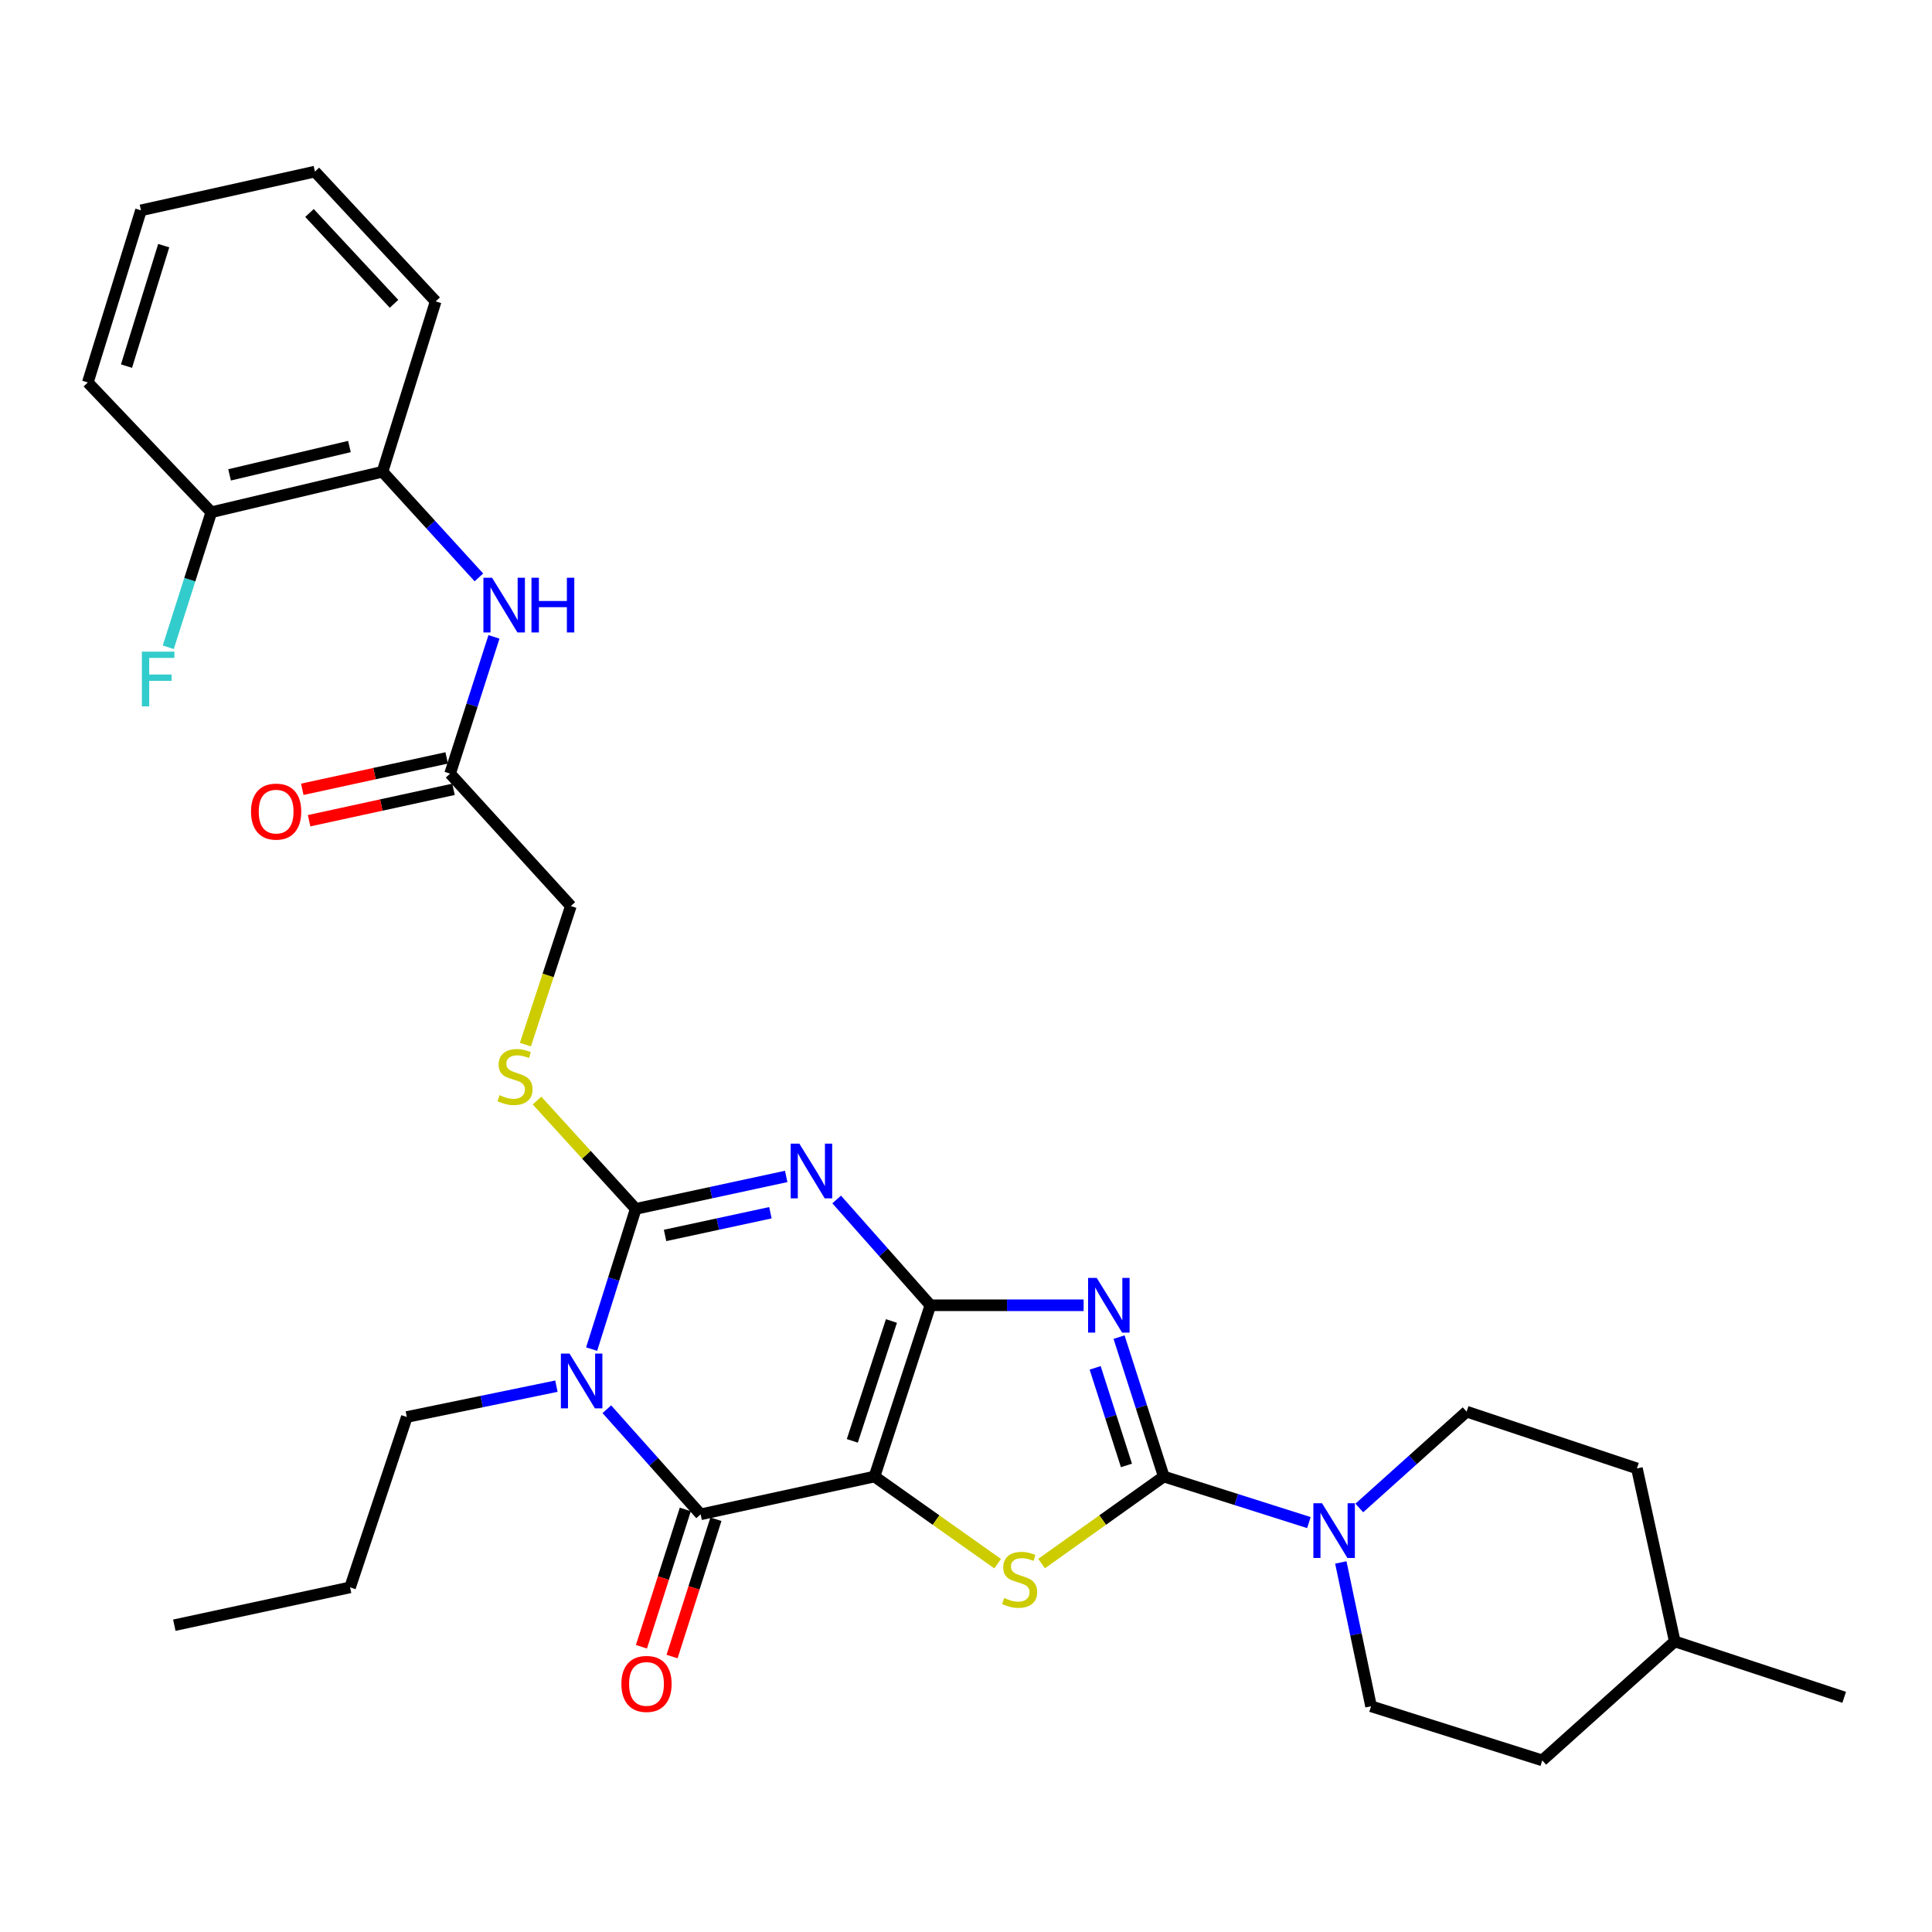 <?xml version='1.0' encoding='iso-8859-1'?>
<svg version='1.1' baseProfile='full'
              xmlns='http://www.w3.org/2000/svg'
                      xmlns:rdkit='http://www.rdkit.org/xml'
                      xmlns:xlink='http://www.w3.org/1999/xlink'
                  xml:space='preserve'
width='1000px' height='1000px' viewBox='0 0 1000 1000'>
<!-- END OF HEADER -->
<rect style='opacity:1.0;fill:#FFFFFF;stroke:none' width='1000' height='1000' x='0' y='0'> </rect>
<path class='bond-0' d='M 481.566,675.607 L 452.638,764.248' style='fill:none;fill-rule:evenodd;stroke:#000000;stroke-width:6px;stroke-linecap:butt;stroke-linejoin:miter;stroke-opacity:1' />
<path class='bond-0' d='M 461.407,683.741 L 441.158,745.789' style='fill:none;fill-rule:evenodd;stroke:#000000;stroke-width:6px;stroke-linecap:butt;stroke-linejoin:miter;stroke-opacity:1' />
<path class='bond-1' d='M 481.566,675.607 L 457.315,648.229' style='fill:none;fill-rule:evenodd;stroke:#000000;stroke-width:6px;stroke-linecap:butt;stroke-linejoin:miter;stroke-opacity:1' />
<path class='bond-1' d='M 457.315,648.229 L 433.065,620.85' style='fill:none;fill-rule:evenodd;stroke:#0000FF;stroke-width:6px;stroke-linecap:butt;stroke-linejoin:miter;stroke-opacity:1' />
<path class='bond-2' d='M 481.566,675.607 L 521.224,675.607' style='fill:none;fill-rule:evenodd;stroke:#000000;stroke-width:6px;stroke-linecap:butt;stroke-linejoin:miter;stroke-opacity:1' />
<path class='bond-2' d='M 521.224,675.607 L 560.883,675.607' style='fill:none;fill-rule:evenodd;stroke:#0000FF;stroke-width:6px;stroke-linecap:butt;stroke-linejoin:miter;stroke-opacity:1' />
<path class='bond-6' d='M 452.638,764.248 L 362.639,783.819' style='fill:none;fill-rule:evenodd;stroke:#000000;stroke-width:6px;stroke-linecap:butt;stroke-linejoin:miter;stroke-opacity:1' />
<path class='bond-7' d='M 452.638,764.248 L 484.506,786.796' style='fill:none;fill-rule:evenodd;stroke:#000000;stroke-width:6px;stroke-linecap:butt;stroke-linejoin:miter;stroke-opacity:1' />
<path class='bond-7' d='M 484.506,786.796 L 516.373,809.344' style='fill:none;fill-rule:evenodd;stroke:#CCCC00;stroke-width:6px;stroke-linecap:butt;stroke-linejoin:miter;stroke-opacity:1' />
<path class='bond-5' d='M 406.938,608.921 L 367.995,617.317' style='fill:none;fill-rule:evenodd;stroke:#0000FF;stroke-width:6px;stroke-linecap:butt;stroke-linejoin:miter;stroke-opacity:1' />
<path class='bond-5' d='M 367.995,617.317 L 329.052,625.713' style='fill:none;fill-rule:evenodd;stroke:#000000;stroke-width:6px;stroke-linecap:butt;stroke-linejoin:miter;stroke-opacity:1' />
<path class='bond-5' d='M 398.762,627.707 L 371.502,633.584' style='fill:none;fill-rule:evenodd;stroke:#0000FF;stroke-width:6px;stroke-linecap:butt;stroke-linejoin:miter;stroke-opacity:1' />
<path class='bond-5' d='M 371.502,633.584 L 344.242,639.461' style='fill:none;fill-rule:evenodd;stroke:#000000;stroke-width:6px;stroke-linecap:butt;stroke-linejoin:miter;stroke-opacity:1' />
<path class='bond-4' d='M 579.221,692.095 L 590.795,728.171' style='fill:none;fill-rule:evenodd;stroke:#0000FF;stroke-width:6px;stroke-linecap:butt;stroke-linejoin:miter;stroke-opacity:1' />
<path class='bond-4' d='M 590.795,728.171 L 602.369,764.248' style='fill:none;fill-rule:evenodd;stroke:#000000;stroke-width:6px;stroke-linecap:butt;stroke-linejoin:miter;stroke-opacity:1' />
<path class='bond-4' d='M 566.848,708.001 L 574.95,733.255' style='fill:none;fill-rule:evenodd;stroke:#0000FF;stroke-width:6px;stroke-linecap:butt;stroke-linejoin:miter;stroke-opacity:1' />
<path class='bond-4' d='M 574.95,733.255 L 583.052,758.508' style='fill:none;fill-rule:evenodd;stroke:#000000;stroke-width:6px;stroke-linecap:butt;stroke-linejoin:miter;stroke-opacity:1' />
<path class='bond-3' d='M 306.235,698.293 L 317.643,662.003' style='fill:none;fill-rule:evenodd;stroke:#0000FF;stroke-width:6px;stroke-linecap:butt;stroke-linejoin:miter;stroke-opacity:1' />
<path class='bond-3' d='M 317.643,662.003 L 329.052,625.713' style='fill:none;fill-rule:evenodd;stroke:#000000;stroke-width:6px;stroke-linecap:butt;stroke-linejoin:miter;stroke-opacity:1' />
<path class='bond-18' d='M 288,717.477 L 249.284,725.456' style='fill:none;fill-rule:evenodd;stroke:#0000FF;stroke-width:6px;stroke-linecap:butt;stroke-linejoin:miter;stroke-opacity:1' />
<path class='bond-18' d='M 249.284,725.456 L 210.569,733.434' style='fill:none;fill-rule:evenodd;stroke:#000000;stroke-width:6px;stroke-linecap:butt;stroke-linejoin:miter;stroke-opacity:1' />
<path class='bond-32' d='M 314.102,729.418 L 338.37,756.618' style='fill:none;fill-rule:evenodd;stroke:#0000FF;stroke-width:6px;stroke-linecap:butt;stroke-linejoin:miter;stroke-opacity:1' />
<path class='bond-32' d='M 338.37,756.618 L 362.639,783.819' style='fill:none;fill-rule:evenodd;stroke:#000000;stroke-width:6px;stroke-linecap:butt;stroke-linejoin:miter;stroke-opacity:1' />
<path class='bond-8' d='M 602.369,764.248 L 639.927,776.169' style='fill:none;fill-rule:evenodd;stroke:#000000;stroke-width:6px;stroke-linecap:butt;stroke-linejoin:miter;stroke-opacity:1' />
<path class='bond-8' d='M 639.927,776.169 L 677.485,788.089' style='fill:none;fill-rule:evenodd;stroke:#0000FF;stroke-width:6px;stroke-linecap:butt;stroke-linejoin:miter;stroke-opacity:1' />
<path class='bond-31' d='M 602.369,764.248 L 570.746,786.773' style='fill:none;fill-rule:evenodd;stroke:#000000;stroke-width:6px;stroke-linecap:butt;stroke-linejoin:miter;stroke-opacity:1' />
<path class='bond-31' d='M 570.746,786.773 L 539.124,809.298' style='fill:none;fill-rule:evenodd;stroke:#CCCC00;stroke-width:6px;stroke-linecap:butt;stroke-linejoin:miter;stroke-opacity:1' />
<path class='bond-9' d='M 329.052,625.713 L 303.508,597.682' style='fill:none;fill-rule:evenodd;stroke:#000000;stroke-width:6px;stroke-linecap:butt;stroke-linejoin:miter;stroke-opacity:1' />
<path class='bond-9' d='M 303.508,597.682 L 277.965,569.652' style='fill:none;fill-rule:evenodd;stroke:#CCCC00;stroke-width:6px;stroke-linecap:butt;stroke-linejoin:miter;stroke-opacity:1' />
<path class='bond-13' d='M 354.713,781.288 L 343.361,816.826' style='fill:none;fill-rule:evenodd;stroke:#000000;stroke-width:6px;stroke-linecap:butt;stroke-linejoin:miter;stroke-opacity:1' />
<path class='bond-13' d='M 343.361,816.826 L 332.01,852.363' style='fill:none;fill-rule:evenodd;stroke:#FF0000;stroke-width:6px;stroke-linecap:butt;stroke-linejoin:miter;stroke-opacity:1' />
<path class='bond-13' d='M 370.565,786.351 L 359.213,821.889' style='fill:none;fill-rule:evenodd;stroke:#000000;stroke-width:6px;stroke-linecap:butt;stroke-linejoin:miter;stroke-opacity:1' />
<path class='bond-13' d='M 359.213,821.889 L 347.862,857.427' style='fill:none;fill-rule:evenodd;stroke:#FF0000;stroke-width:6px;stroke-linecap:butt;stroke-linejoin:miter;stroke-opacity:1' />
<path class='bond-14' d='M 694.004,808.715 L 701.83,845.94' style='fill:none;fill-rule:evenodd;stroke:#0000FF;stroke-width:6px;stroke-linecap:butt;stroke-linejoin:miter;stroke-opacity:1' />
<path class='bond-14' d='M 701.83,845.94 L 709.657,883.165' style='fill:none;fill-rule:evenodd;stroke:#000000;stroke-width:6px;stroke-linecap:butt;stroke-linejoin:miter;stroke-opacity:1' />
<path class='bond-15' d='M 703.582,780.523 L 731.349,755.597' style='fill:none;fill-rule:evenodd;stroke:#0000FF;stroke-width:6px;stroke-linecap:butt;stroke-linejoin:miter;stroke-opacity:1' />
<path class='bond-15' d='M 731.349,755.597 L 759.117,730.67' style='fill:none;fill-rule:evenodd;stroke:#000000;stroke-width:6px;stroke-linecap:butt;stroke-linejoin:miter;stroke-opacity:1' />
<path class='bond-19' d='M 271.954,540.703 L 283.71,504.839' style='fill:none;fill-rule:evenodd;stroke:#CCCC00;stroke-width:6px;stroke-linecap:butt;stroke-linejoin:miter;stroke-opacity:1' />
<path class='bond-19' d='M 283.71,504.839 L 295.465,468.974' style='fill:none;fill-rule:evenodd;stroke:#000000;stroke-width:6px;stroke-linecap:butt;stroke-linejoin:miter;stroke-opacity:1' />
<path class='bond-10' d='M 255.676,329.647 L 244.323,365.035' style='fill:none;fill-rule:evenodd;stroke:#0000FF;stroke-width:6px;stroke-linecap:butt;stroke-linejoin:miter;stroke-opacity:1' />
<path class='bond-10' d='M 244.323,365.035 L 232.969,400.423' style='fill:none;fill-rule:evenodd;stroke:#000000;stroke-width:6px;stroke-linecap:butt;stroke-linejoin:miter;stroke-opacity:1' />
<path class='bond-12' d='M 247.878,298.862 L 222.932,271.513' style='fill:none;fill-rule:evenodd;stroke:#0000FF;stroke-width:6px;stroke-linecap:butt;stroke-linejoin:miter;stroke-opacity:1' />
<path class='bond-12' d='M 222.932,271.513 L 197.987,244.165' style='fill:none;fill-rule:evenodd;stroke:#000000;stroke-width:6px;stroke-linecap:butt;stroke-linejoin:miter;stroke-opacity:1' />
<path class='bond-11' d='M 232.969,400.423 L 295.465,468.974' style='fill:none;fill-rule:evenodd;stroke:#000000;stroke-width:6px;stroke-linecap:butt;stroke-linejoin:miter;stroke-opacity:1' />
<path class='bond-17' d='M 231.201,392.292 L 193.831,400.419' style='fill:none;fill-rule:evenodd;stroke:#000000;stroke-width:6px;stroke-linecap:butt;stroke-linejoin:miter;stroke-opacity:1' />
<path class='bond-17' d='M 193.831,400.419 L 156.46,408.545' style='fill:none;fill-rule:evenodd;stroke:#FF0000;stroke-width:6px;stroke-linecap:butt;stroke-linejoin:miter;stroke-opacity:1' />
<path class='bond-17' d='M 234.737,408.553 L 197.367,416.68' style='fill:none;fill-rule:evenodd;stroke:#000000;stroke-width:6px;stroke-linecap:butt;stroke-linejoin:miter;stroke-opacity:1' />
<path class='bond-17' d='M 197.367,416.68 L 159.996,424.806' style='fill:none;fill-rule:evenodd;stroke:#FF0000;stroke-width:6px;stroke-linecap:butt;stroke-linejoin:miter;stroke-opacity:1' />
<path class='bond-16' d='M 197.987,244.165 L 109.365,265.133' style='fill:none;fill-rule:evenodd;stroke:#000000;stroke-width:6px;stroke-linecap:butt;stroke-linejoin:miter;stroke-opacity:1' />
<path class='bond-16' d='M 180.862,231.116 L 118.827,245.794' style='fill:none;fill-rule:evenodd;stroke:#000000;stroke-width:6px;stroke-linecap:butt;stroke-linejoin:miter;stroke-opacity:1' />
<path class='bond-24' d='M 197.987,244.165 L 225.5,155.996' style='fill:none;fill-rule:evenodd;stroke:#000000;stroke-width:6px;stroke-linecap:butt;stroke-linejoin:miter;stroke-opacity:1' />
<path class='bond-21' d='M 709.657,883.165 L 798.278,911.177' style='fill:none;fill-rule:evenodd;stroke:#000000;stroke-width:6px;stroke-linecap:butt;stroke-linejoin:miter;stroke-opacity:1' />
<path class='bond-22' d='M 759.117,730.67 L 847.267,760.06' style='fill:none;fill-rule:evenodd;stroke:#000000;stroke-width:6px;stroke-linecap:butt;stroke-linejoin:miter;stroke-opacity:1' />
<path class='bond-20' d='M 109.365,265.133 L 98.226,300.08' style='fill:none;fill-rule:evenodd;stroke:#000000;stroke-width:6px;stroke-linecap:butt;stroke-linejoin:miter;stroke-opacity:1' />
<path class='bond-20' d='M 98.226,300.08 L 87.087,335.028' style='fill:none;fill-rule:evenodd;stroke:#33CCCC;stroke-width:6px;stroke-linecap:butt;stroke-linejoin:miter;stroke-opacity:1' />
<path class='bond-25' d='M 109.365,265.133 L 45.455,197.959' style='fill:none;fill-rule:evenodd;stroke:#000000;stroke-width:6px;stroke-linecap:butt;stroke-linejoin:miter;stroke-opacity:1' />
<path class='bond-26' d='M 210.569,733.434 L 181.198,821.622' style='fill:none;fill-rule:evenodd;stroke:#000000;stroke-width:6px;stroke-linecap:butt;stroke-linejoin:miter;stroke-opacity:1' />
<path class='bond-33' d='M 798.278,911.177 L 866.848,849.588' style='fill:none;fill-rule:evenodd;stroke:#000000;stroke-width:6px;stroke-linecap:butt;stroke-linejoin:miter;stroke-opacity:1' />
<path class='bond-23' d='M 847.267,760.06 L 866.848,849.588' style='fill:none;fill-rule:evenodd;stroke:#000000;stroke-width:6px;stroke-linecap:butt;stroke-linejoin:miter;stroke-opacity:1' />
<path class='bond-27' d='M 866.848,849.588 L 954.545,878.524' style='fill:none;fill-rule:evenodd;stroke:#000000;stroke-width:6px;stroke-linecap:butt;stroke-linejoin:miter;stroke-opacity:1' />
<path class='bond-28' d='M 225.5,155.996 L 162.995,88.823' style='fill:none;fill-rule:evenodd;stroke:#000000;stroke-width:6px;stroke-linecap:butt;stroke-linejoin:miter;stroke-opacity:1' />
<path class='bond-28' d='M 203.941,157.256 L 160.188,110.234' style='fill:none;fill-rule:evenodd;stroke:#000000;stroke-width:6px;stroke-linecap:butt;stroke-linejoin:miter;stroke-opacity:1' />
<path class='bond-34' d='M 45.455,197.959 L 72.968,108.875' style='fill:none;fill-rule:evenodd;stroke:#000000;stroke-width:6px;stroke-linecap:butt;stroke-linejoin:miter;stroke-opacity:1' />
<path class='bond-34' d='M 65.481,189.507 L 84.74,127.148' style='fill:none;fill-rule:evenodd;stroke:#000000;stroke-width:6px;stroke-linecap:butt;stroke-linejoin:miter;stroke-opacity:1' />
<path class='bond-29' d='M 181.198,821.622 L 90.228,841.203' style='fill:none;fill-rule:evenodd;stroke:#000000;stroke-width:6px;stroke-linecap:butt;stroke-linejoin:miter;stroke-opacity:1' />
<path class='bond-30' d='M 162.995,88.823 L 72.968,108.875' style='fill:none;fill-rule:evenodd;stroke:#000000;stroke-width:6px;stroke-linecap:butt;stroke-linejoin:miter;stroke-opacity:1' />
<path  class='atom-2' d='M 413.744 591.944
L 423.024 606.944
Q 423.944 608.424, 425.424 611.104
Q 426.904 613.784, 426.984 613.944
L 426.984 591.944
L 430.744 591.944
L 430.744 620.264
L 426.864 620.264
L 416.904 603.864
Q 415.744 601.944, 414.504 599.744
Q 413.304 597.544, 412.944 596.864
L 412.944 620.264
L 409.264 620.264
L 409.264 591.944
L 413.744 591.944
' fill='#0000FF'/>
<path  class='atom-3' d='M 567.672 661.447
L 576.952 676.447
Q 577.872 677.927, 579.352 680.607
Q 580.832 683.287, 580.912 683.447
L 580.912 661.447
L 584.672 661.447
L 584.672 689.767
L 580.792 689.767
L 570.832 673.367
Q 569.672 671.447, 568.432 669.247
Q 567.232 667.047, 566.872 666.367
L 566.872 689.767
L 563.192 689.767
L 563.192 661.447
L 567.672 661.447
' fill='#0000FF'/>
<path  class='atom-4' d='M 294.789 700.627
L 304.069 715.627
Q 304.989 717.107, 306.469 719.787
Q 307.949 722.467, 308.029 722.627
L 308.029 700.627
L 311.789 700.627
L 311.789 728.947
L 307.909 728.947
L 297.949 712.547
Q 296.789 710.627, 295.549 708.427
Q 294.349 706.227, 293.989 705.547
L 293.989 728.947
L 290.309 728.947
L 290.309 700.627
L 294.789 700.627
' fill='#0000FF'/>
<path  class='atom-8' d='M 519.753 827.117
Q 520.073 827.237, 521.393 827.797
Q 522.713 828.357, 524.153 828.717
Q 525.633 829.037, 527.073 829.037
Q 529.753 829.037, 531.313 827.757
Q 532.873 826.437, 532.873 824.157
Q 532.873 822.597, 532.073 821.637
Q 531.313 820.677, 530.113 820.157
Q 528.913 819.637, 526.913 819.037
Q 524.393 818.277, 522.873 817.557
Q 521.393 816.837, 520.313 815.317
Q 519.273 813.797, 519.273 811.237
Q 519.273 807.677, 521.673 805.477
Q 524.113 803.277, 528.913 803.277
Q 532.193 803.277, 535.913 804.837
L 534.993 807.917
Q 531.593 806.517, 529.033 806.517
Q 526.273 806.517, 524.753 807.677
Q 523.233 808.797, 523.273 810.757
Q 523.273 812.277, 524.033 813.197
Q 524.833 814.117, 525.953 814.637
Q 527.113 815.157, 529.033 815.757
Q 531.593 816.557, 533.113 817.357
Q 534.633 818.157, 535.713 819.797
Q 536.833 821.397, 536.833 824.157
Q 536.833 828.077, 534.193 830.197
Q 531.593 832.277, 527.233 832.277
Q 524.713 832.277, 522.793 831.717
Q 520.913 831.197, 518.673 830.277
L 519.753 827.117
' fill='#CCCC00'/>
<path  class='atom-9' d='M 684.278 778.072
L 693.558 793.072
Q 694.478 794.552, 695.958 797.232
Q 697.438 799.912, 697.518 800.072
L 697.518 778.072
L 701.278 778.072
L 701.278 806.392
L 697.398 806.392
L 687.438 789.992
Q 686.278 788.072, 685.038 785.872
Q 683.838 783.672, 683.478 782.992
L 683.478 806.392
L 679.798 806.392
L 679.798 778.072
L 684.278 778.072
' fill='#0000FF'/>
<path  class='atom-10' d='M 258.566 566.863
Q 258.886 566.983, 260.206 567.543
Q 261.526 568.103, 262.966 568.463
Q 264.446 568.783, 265.886 568.783
Q 268.566 568.783, 270.126 567.503
Q 271.686 566.183, 271.686 563.903
Q 271.686 562.343, 270.886 561.383
Q 270.126 560.423, 268.926 559.903
Q 267.726 559.383, 265.726 558.783
Q 263.206 558.023, 261.686 557.303
Q 260.206 556.583, 259.126 555.063
Q 258.086 553.543, 258.086 550.983
Q 258.086 547.423, 260.486 545.223
Q 262.926 543.023, 267.726 543.023
Q 271.006 543.023, 274.726 544.583
L 273.806 547.663
Q 270.406 546.263, 267.846 546.263
Q 265.086 546.263, 263.566 547.423
Q 262.046 548.543, 262.086 550.503
Q 262.086 552.023, 262.846 552.943
Q 263.646 553.863, 264.766 554.383
Q 265.926 554.903, 267.846 555.503
Q 270.406 556.303, 271.926 557.103
Q 273.446 557.903, 274.526 559.543
Q 275.646 561.143, 275.646 563.903
Q 275.646 567.823, 273.006 569.943
Q 270.406 572.023, 266.046 572.023
Q 263.526 572.023, 261.606 571.463
Q 259.726 570.943, 257.486 570.023
L 258.566 566.863
' fill='#CCCC00'/>
<path  class='atom-11' d='M 254.694 299.037
L 263.974 314.037
Q 264.894 315.517, 266.374 318.197
Q 267.854 320.877, 267.934 321.037
L 267.934 299.037
L 271.694 299.037
L 271.694 327.357
L 267.814 327.357
L 257.854 310.957
Q 256.694 309.037, 255.454 306.837
Q 254.254 304.637, 253.894 303.957
L 253.894 327.357
L 250.214 327.357
L 250.214 299.037
L 254.694 299.037
' fill='#0000FF'/>
<path  class='atom-11' d='M 275.094 299.037
L 278.934 299.037
L 278.934 311.077
L 293.414 311.077
L 293.414 299.037
L 297.254 299.037
L 297.254 327.357
L 293.414 327.357
L 293.414 314.277
L 278.934 314.277
L 278.934 327.357
L 275.094 327.357
L 275.094 299.037
' fill='#0000FF'/>
<path  class='atom-14' d='M 321.627 871.597
Q 321.627 864.797, 324.987 860.997
Q 328.347 857.197, 334.627 857.197
Q 340.907 857.197, 344.267 860.997
Q 347.627 864.797, 347.627 871.597
Q 347.627 878.477, 344.227 882.397
Q 340.827 886.277, 334.627 886.277
Q 328.387 886.277, 324.987 882.397
Q 321.627 878.517, 321.627 871.597
M 334.627 883.077
Q 338.947 883.077, 341.267 880.197
Q 343.627 877.277, 343.627 871.597
Q 343.627 866.037, 341.267 863.237
Q 338.947 860.397, 334.627 860.397
Q 330.307 860.397, 327.947 863.197
Q 325.627 865.997, 325.627 871.597
Q 325.627 877.317, 327.947 880.197
Q 330.307 883.077, 334.627 883.077
' fill='#FF0000'/>
<path  class='atom-18' d='M 129.924 420.084
Q 129.924 413.284, 133.284 409.484
Q 136.644 405.684, 142.924 405.684
Q 149.204 405.684, 152.564 409.484
Q 155.924 413.284, 155.924 420.084
Q 155.924 426.964, 152.524 430.884
Q 149.124 434.764, 142.924 434.764
Q 136.684 434.764, 133.284 430.884
Q 129.924 427.004, 129.924 420.084
M 142.924 431.564
Q 147.244 431.564, 149.564 428.684
Q 151.924 425.764, 151.924 420.084
Q 151.924 414.524, 149.564 411.724
Q 147.244 408.884, 142.924 408.884
Q 138.604 408.884, 136.244 411.684
Q 133.924 414.484, 133.924 420.084
Q 133.924 425.804, 136.244 428.684
Q 138.604 431.564, 142.924 431.564
' fill='#FF0000'/>
<path  class='atom-21' d='M 73.432 337.292
L 90.272 337.292
L 90.272 340.532
L 77.232 340.532
L 77.232 349.132
L 88.832 349.132
L 88.832 352.412
L 77.232 352.412
L 77.232 365.612
L 73.432 365.612
L 73.432 337.292
' fill='#33CCCC'/>
</svg>
